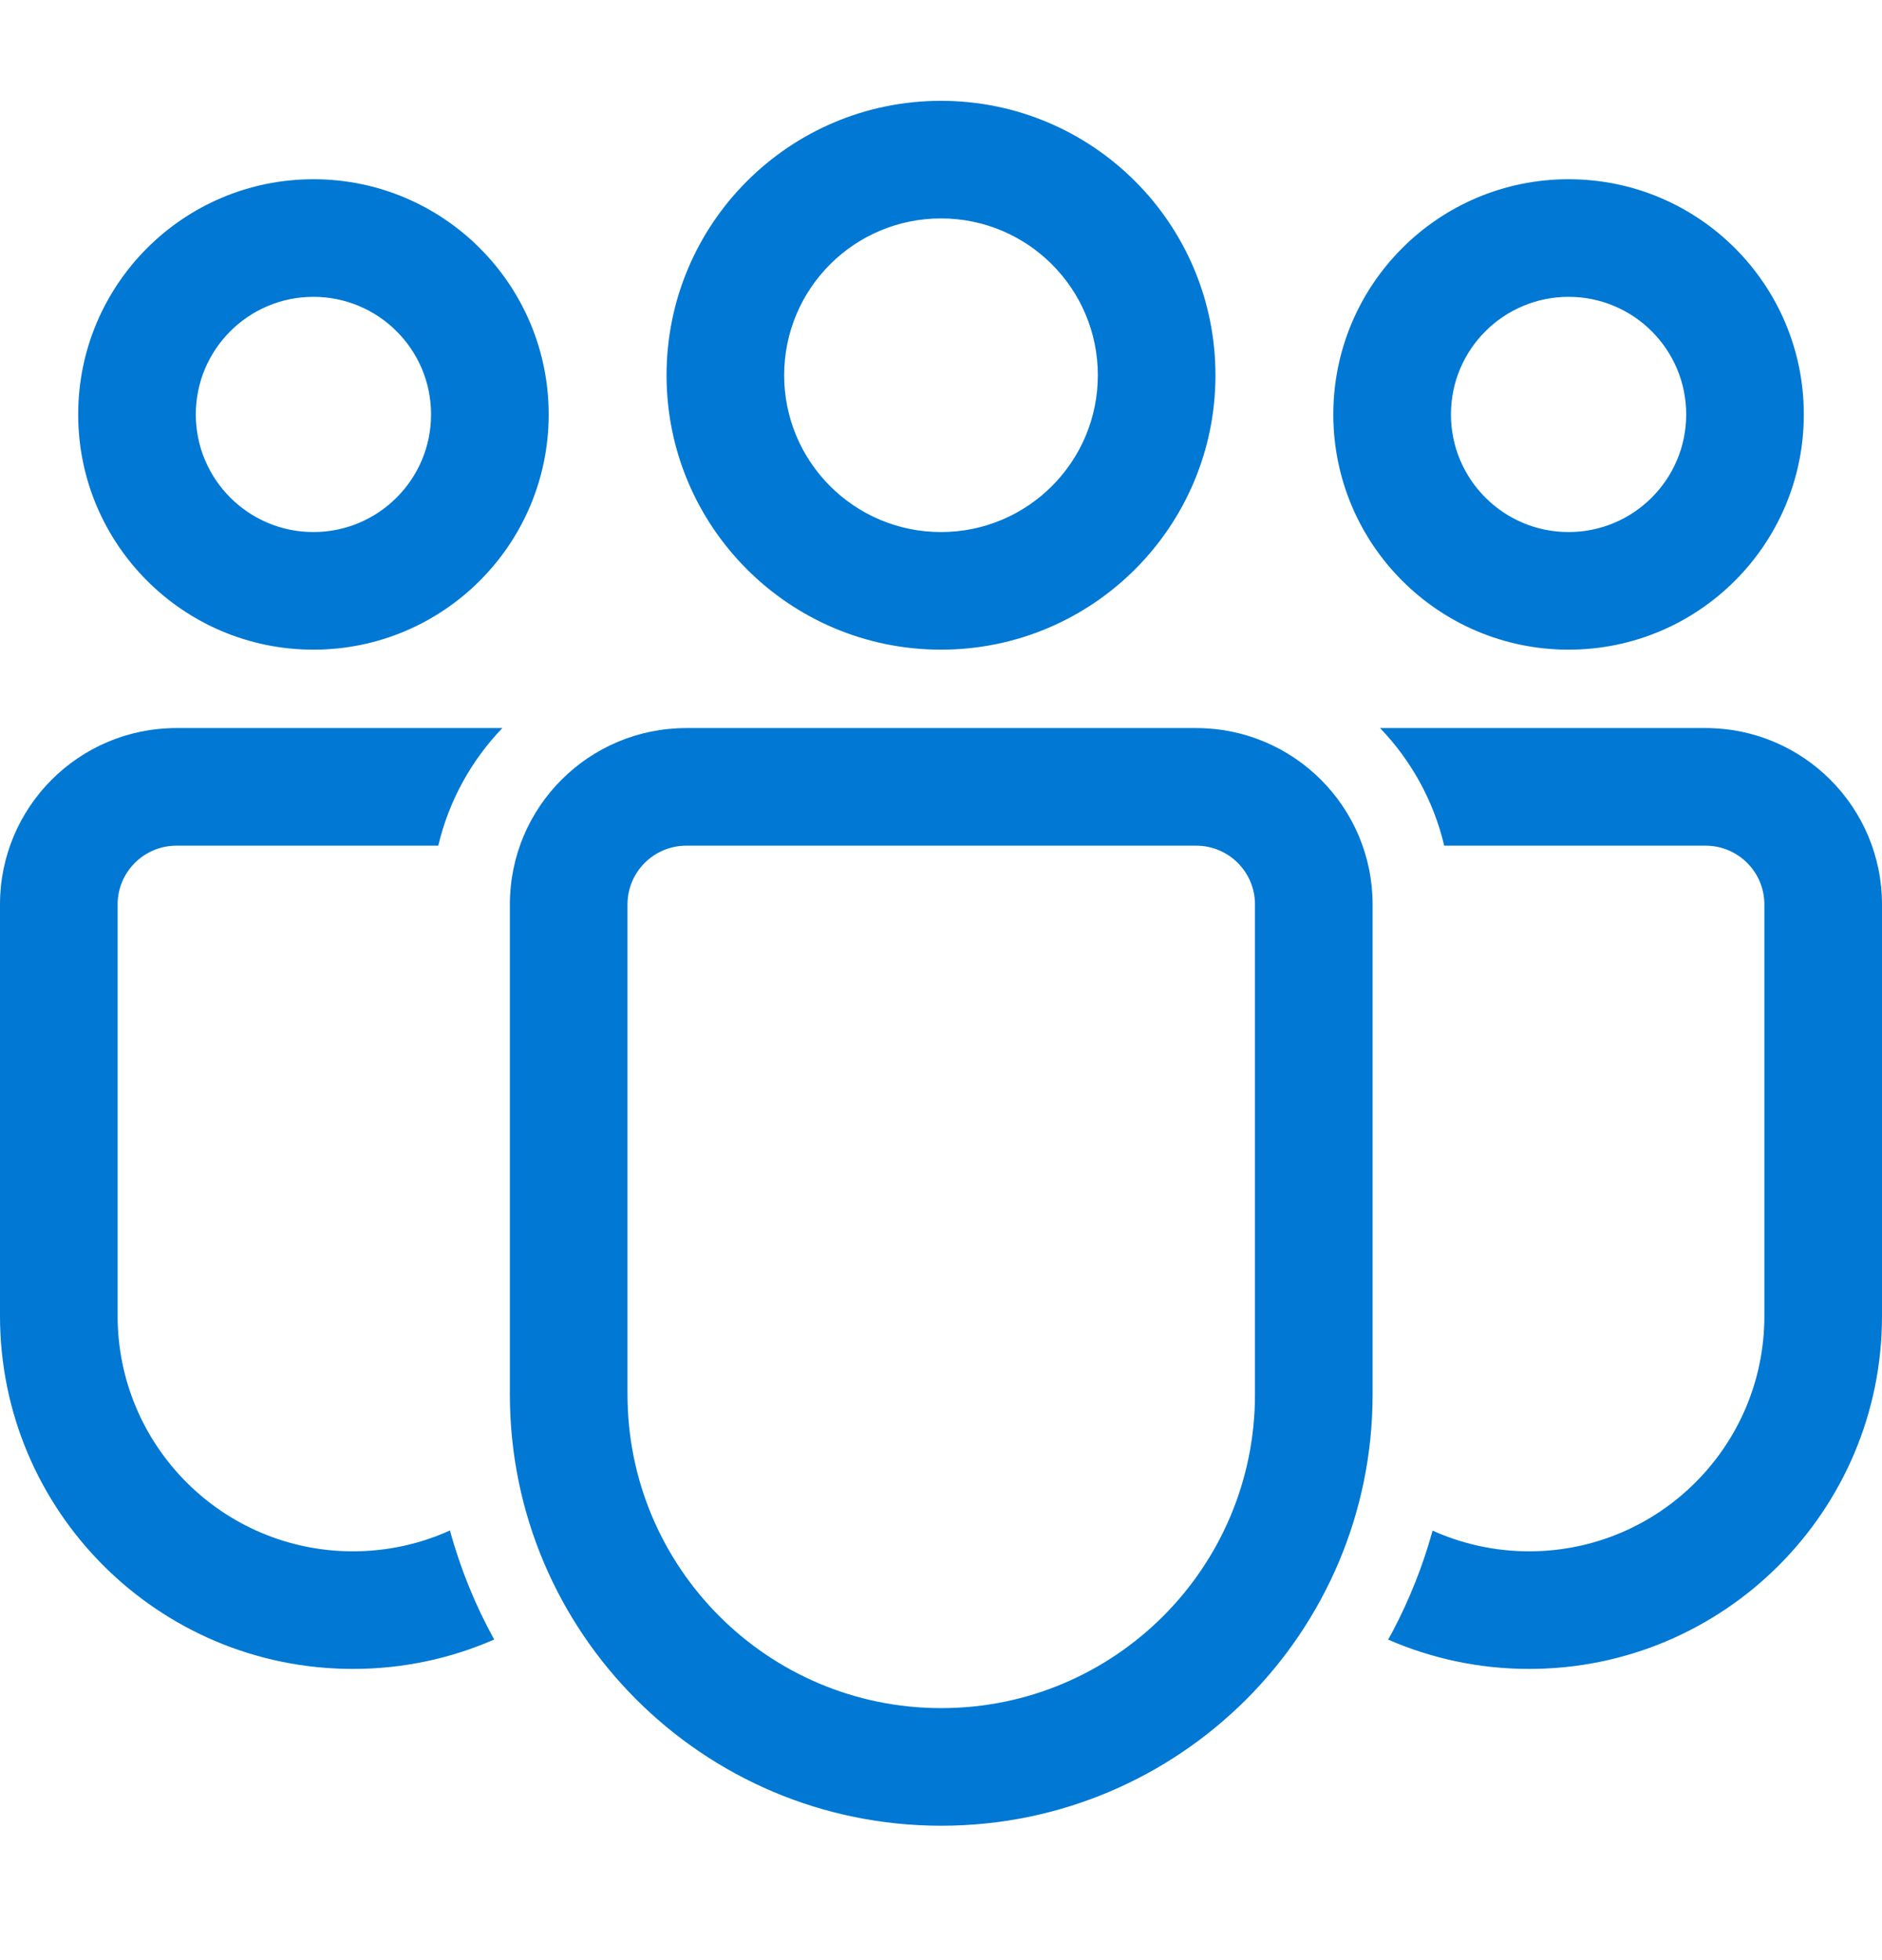 <svg width="24" height="25" viewBox="0 0 24 25" fill="none" xmlns="http://www.w3.org/2000/svg">
<path d="M15.254 9.286C16.497 9.286 17.504 10.293 17.504 11.536V17.785C17.504 20.823 15.041 23.286 12.003 23.286C8.965 23.286 6.502 20.823 6.502 17.785V11.536C6.502 10.293 7.509 9.286 8.752 9.286H15.254ZM15.254 10.786H8.752C8.338 10.786 8.002 11.121 8.002 11.536V17.785C8.002 19.994 9.793 21.786 12.003 21.786C14.213 21.786 16.004 19.994 16.004 17.785V11.536C16.004 11.121 15.668 10.786 15.254 10.786ZM2.25 9.286L6.406 9.286C6.012 9.697 5.724 10.212 5.589 10.786L2.25 10.786C1.836 10.786 1.5 11.121 1.5 11.536V16.784C1.5 18.442 2.844 19.786 4.501 19.786C4.942 19.786 5.361 19.691 5.738 19.52C5.871 20.009 6.062 20.476 6.302 20.911C5.751 21.152 5.142 21.286 4.501 21.286C2.015 21.286 0 19.27 0 16.784V11.536C0 10.293 1.007 9.286 2.25 9.286ZM21.75 9.286C22.993 9.286 24 10.293 24 11.536V16.786C24 19.271 21.985 21.286 19.5 21.286C18.861 21.286 18.253 21.152 17.702 20.912L17.758 20.811C17.972 20.405 18.145 19.973 18.269 19.522C18.644 19.691 19.061 19.786 19.5 19.786C21.157 19.786 22.5 18.442 22.5 16.786V11.536C22.5 11.121 22.164 10.786 21.75 10.786L18.417 10.786C18.282 10.212 17.994 9.697 17.599 9.286L21.75 9.286ZM12 1.286C13.933 1.286 15.5 2.853 15.5 4.786C15.5 6.719 13.933 8.286 12 8.286C10.067 8.286 8.5 6.719 8.5 4.786C8.5 2.853 10.067 1.286 12 1.286ZM20.003 2.286C21.66 2.286 23.003 3.629 23.003 5.286C23.003 6.942 21.66 8.286 20.003 8.286C18.346 8.286 17.003 6.942 17.003 5.286C17.003 3.629 18.346 2.286 20.003 2.286ZM3.997 2.286C5.654 2.286 6.997 3.629 6.997 5.286C6.997 6.942 5.654 8.286 3.997 8.286C2.34 8.286 0.997 6.942 0.997 5.286C0.997 3.629 2.34 2.286 3.997 2.286ZM12 2.786C10.895 2.786 10 3.681 10 4.786C10 5.89 10.895 6.786 12 6.786C13.105 6.786 14 5.89 14 4.786C14 3.681 13.105 2.786 12 2.786ZM20.003 3.786C19.175 3.786 18.503 4.457 18.503 5.286C18.503 6.114 19.175 6.786 20.003 6.786C20.831 6.786 21.503 6.114 21.503 5.286C21.503 4.457 20.831 3.786 20.003 3.786ZM3.997 3.786C3.169 3.786 2.497 4.457 2.497 5.286C2.497 6.114 3.169 6.786 3.997 6.786C4.825 6.786 5.497 6.114 5.497 5.286C5.497 4.457 4.825 3.786 3.997 3.786Z" fill="#0078D4"/>
</svg>
